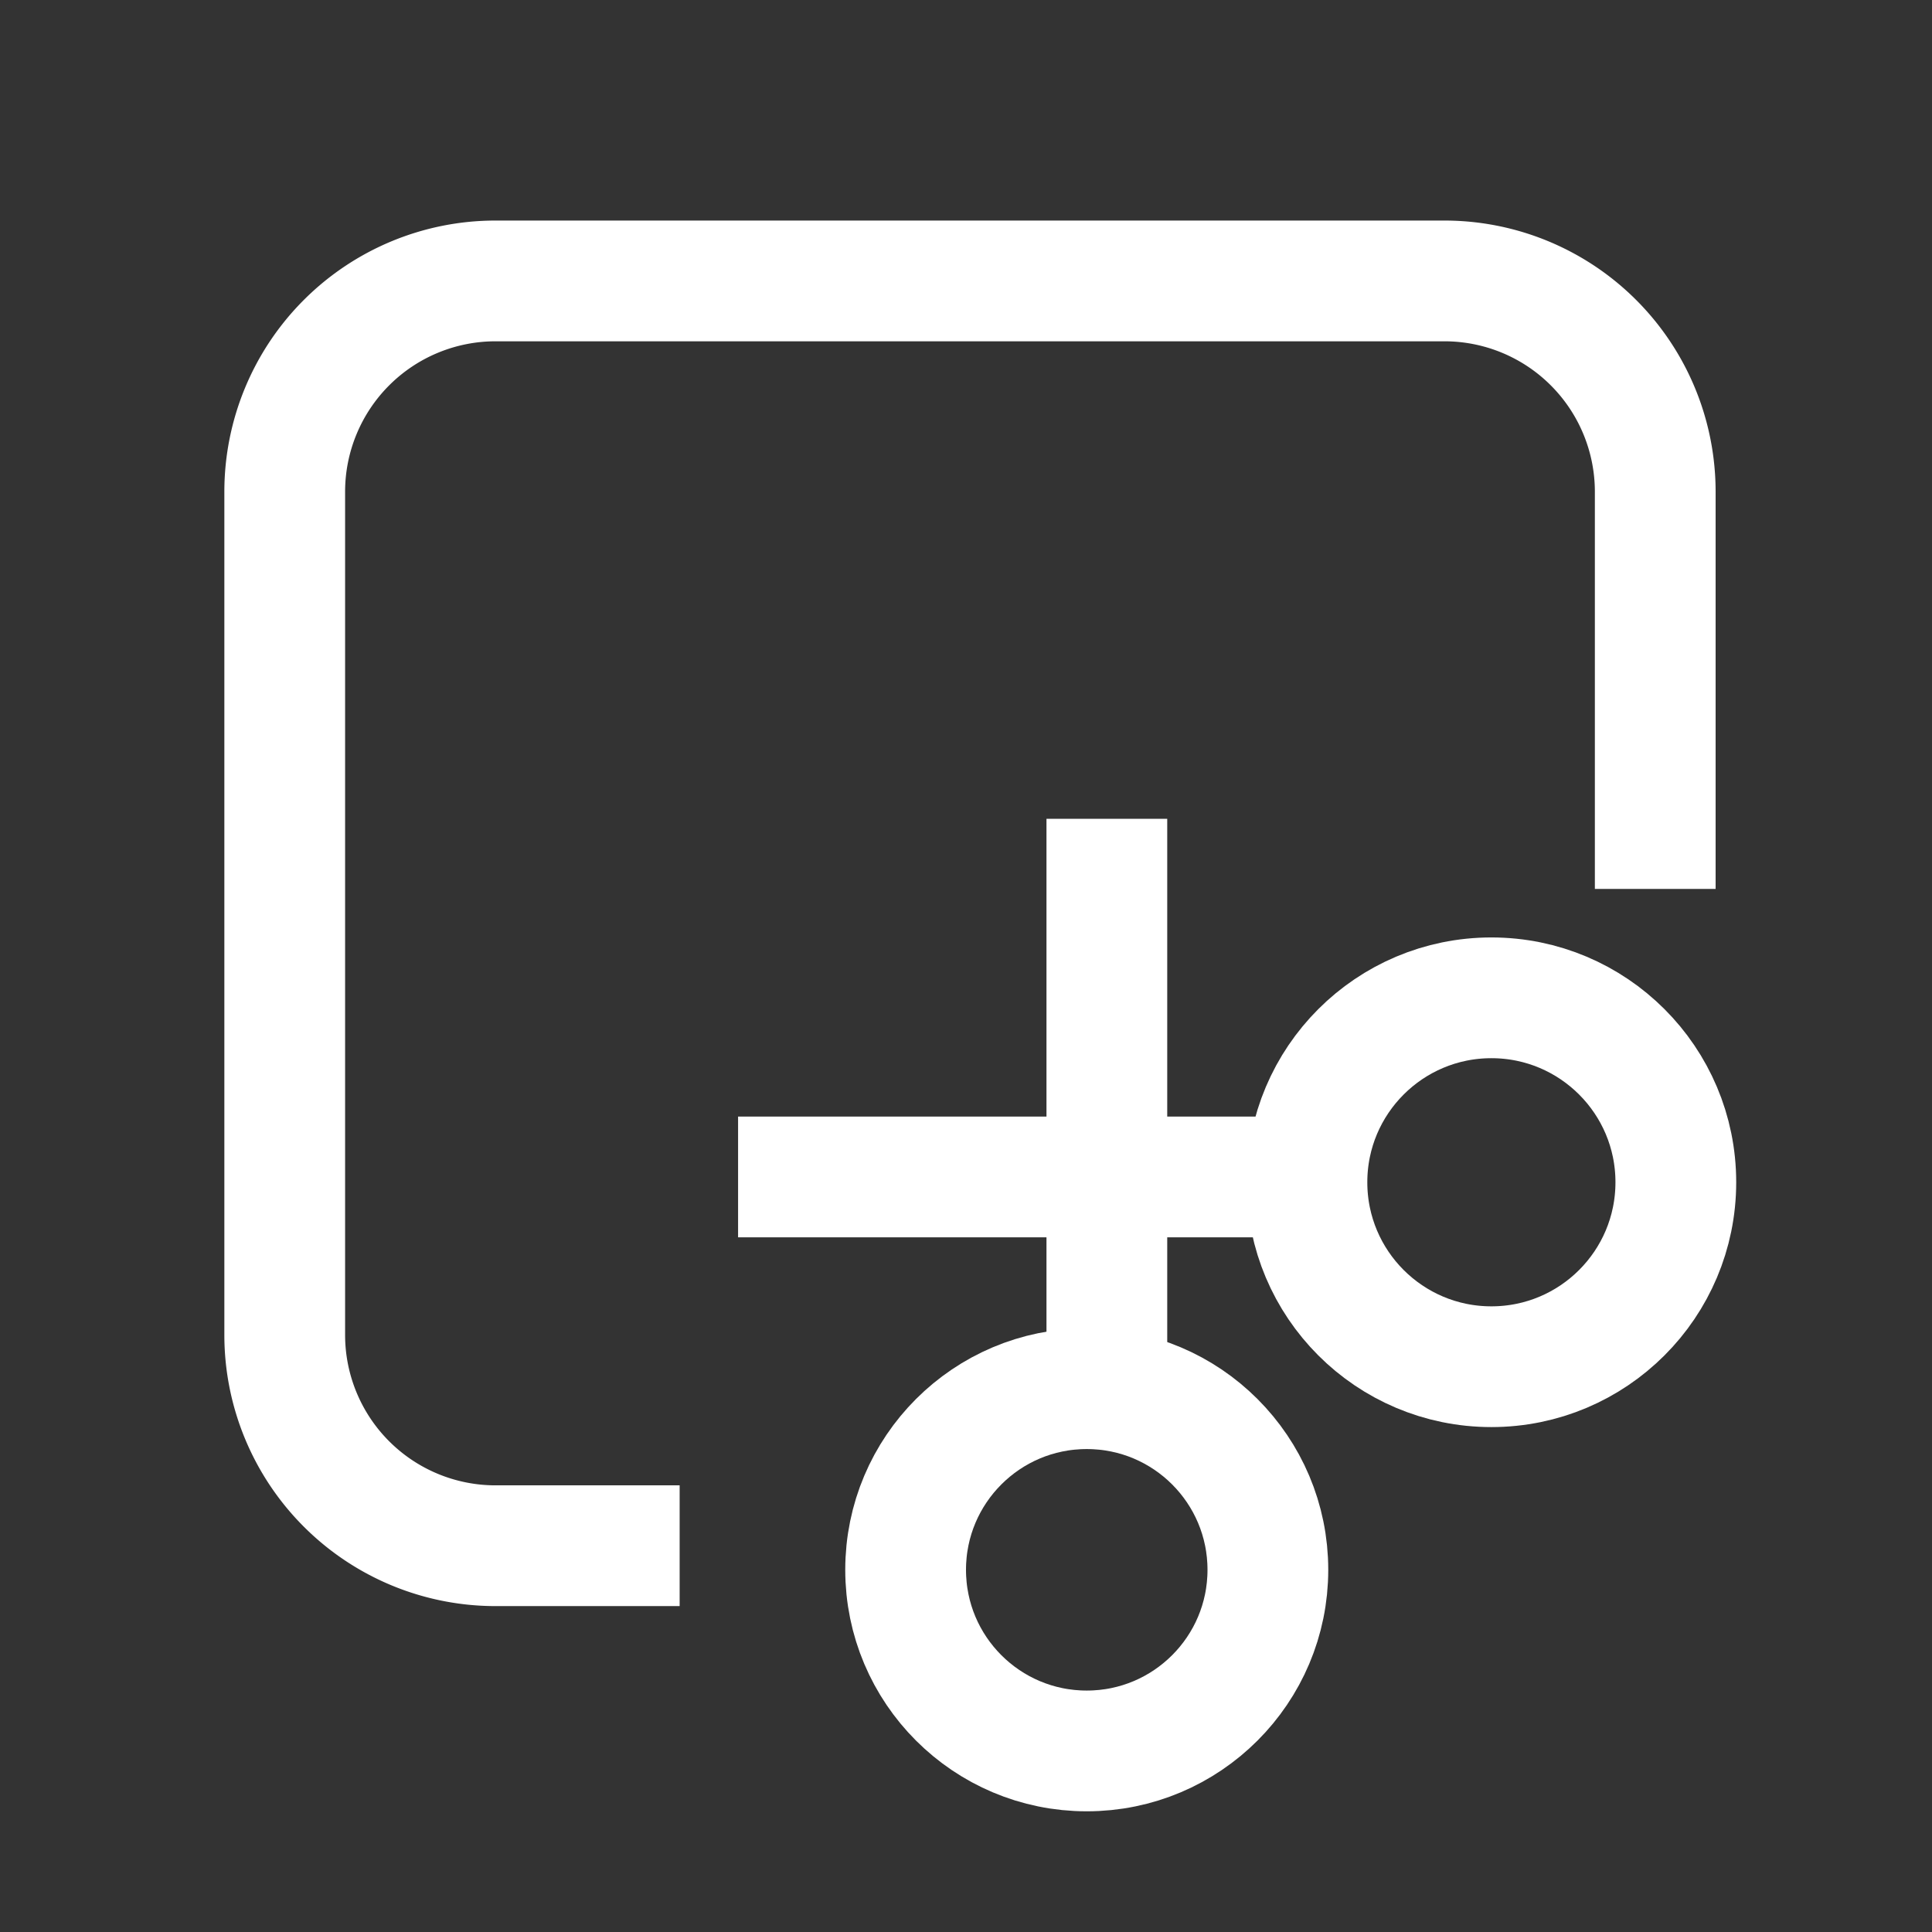 <svg xmlns="http://www.w3.org/2000/svg" xmlns:xlink="http://www.w3.org/1999/xlink" width="32" height="32" viewBox="0 0 32 32"><rect x="0" y="0" width="32" height="32" fill="#333333" stroke="none"/><defs><style>.a,.b,.e{fill:none;}.a{stroke:#707070;}.c{clip-path:url(#a);}.d{clip-path:url(#b);}.e{stroke:#fff;stroke-miterlimit:10;stroke-width:2px;}</style><clipPath id="a"><rect class="a" width="32" height="32" transform="translate(948 3810)"/></clipPath><clipPath id="b"><rect class="b" width="29.678" height="29.678"/></clipPath></defs><g class="c" transform="translate(-948 -3810)"><g transform="translate(949.661 3811.161)"><rect class="b" width="29.678" height="29.678"/><g class="d"><g transform="translate(3.055 3.492)"><path class="e" d="M6.541,20.949H3.492A3.492,3.492,0,0,1,0,17.458V3.492A3.492,3.492,0,0,1,3.492,0H19.2A3.492,3.492,0,0,1,22.7,3.492V10.07" transform="translate(0 0)"/><g transform="translate(7.509 8.909)"><path class="e" d="M.5,0V8.72" transform="translate(5.608 0)"/><circle class="e" cx="3" cy="3" r="3" transform="translate(2.775 9.439)"/><path class="e" d="M0,.5H8.72" transform="translate(0 5.432)"/><circle class="e" cx="3.055" cy="3.055" r="3.055" transform="translate(9.422 9.075) rotate(-90)"/></g></g></g></g></g></svg>
